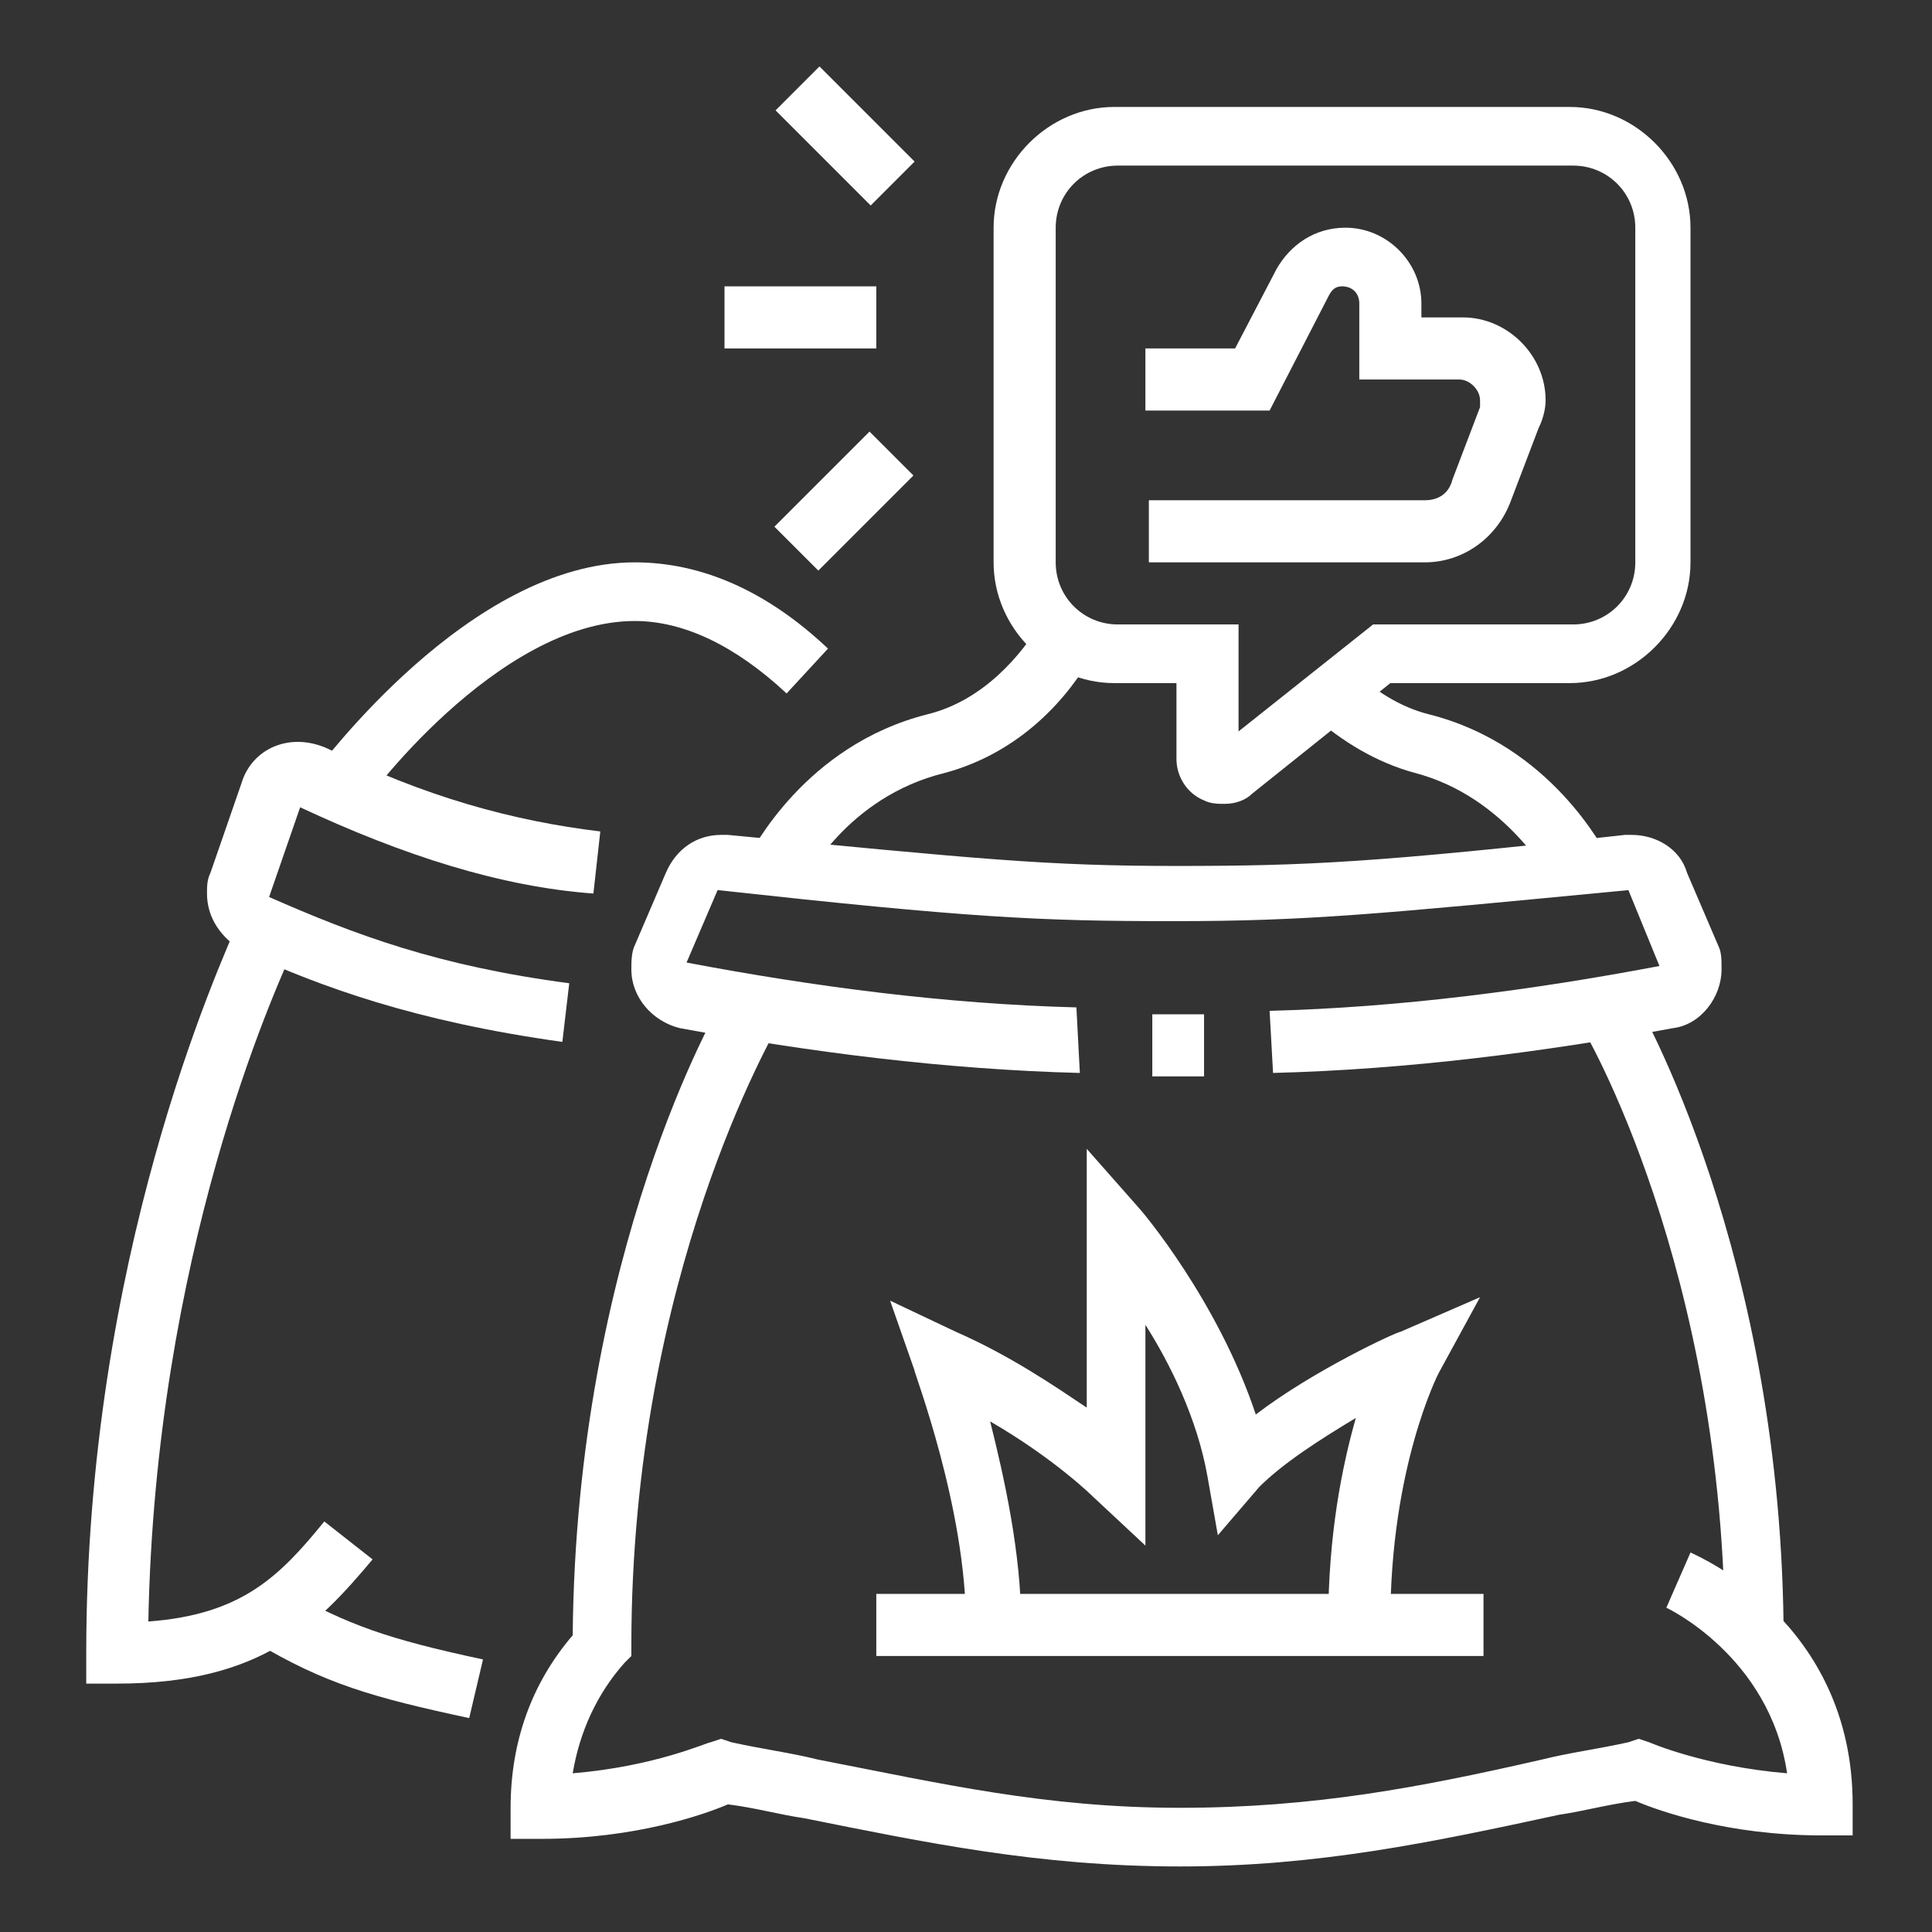 <?xml version="1.0" encoding="utf-8"?>
<!-- Generator: Adobe Illustrator 24.1.0, SVG Export Plug-In . SVG Version: 6.00 Build 0)  -->
<svg version="1.1" id="Layer_1" xmlns="http://www.w3.org/2000/svg" xmlns:xlink="http://www.w3.org/1999/xlink" x="0px" y="0px"
	 width="56px" height="56px" viewBox="0 0 56 56" style="enable-background:new 0 0 56 56;" xml:space="preserve">
<rect x="0" y="0" width="56" height="56" fill="#333333" stroke="none"/>
<style type="text/css">
	.st0{fill:#FFFFFF;}
	.st1{display:none;}
	.st2{display:inline;fill:#FFFFFF;}
</style>
<g>
	<polygon class="st0" points="34.2,31.2 33.4,31.2 33.4,29.4 34.2,29.4 34.9,29.4 34.9,31.2 	"/>
	<path class="st0" d="M31.3,31.1c-3.9-0.1-7.8-0.6-11.6-1.3c-0.8-0.2-1.4-0.9-1.4-1.7c0-0.2,0-0.5,0.1-0.7l0.9-2.1
		c0.3-0.7,0.9-1.1,1.6-1.1l0.2,0c7.3,0.7,9.2,0.9,13,0.9c3.8,0,5.8-0.1,13-0.9l0.2,0c0.7,0,1.4,0.4,1.6,1.1l0.9,2.1
		c0.1,0.2,0.1,0.4,0.1,0.7c0,0.8-0.6,1.6-1.4,1.7c-3.8,0.7-7.7,1.2-11.6,1.3l-0.1-1.8c3.8-0.1,7.6-0.6,11.3-1.3l-0.9-2.2
		c-7.3,0.7-9.3,0.9-13.2,0.9s-5.9-0.1-13.2-0.9l-0.9,2.1c3.7,0.7,7.5,1.2,11.3,1.3L31.3,31.1z"/>
	<path class="st0" d="M51.7,47.6H50c0-10.8-4.1-17.8-4.2-17.9l1.5-0.9C47.5,29.1,51.7,36.4,51.7,47.6z"/>
	<path class="st0" d="M34.2,54.1c-4.1,0-7.4-0.7-10.9-1.4c-0.7-0.1-1.4-0.3-2.2-0.4c-0.7,0.3-2.7,1-5.4,1h-0.9v-0.9
		c0-1.9,0.6-3.6,1.8-5c0.1-11.1,4.2-18.2,4.4-18.5l1.5,0.9c0,0.1-4.2,7.1-4.2,17.9v0.3l-0.2,0.2c-0.8,0.9-1.3,2-1.5,3.2
		c2.4-0.2,3.9-0.9,4-0.9l0.3-0.1l0.3,0.1c0.9,0.2,1.7,0.3,2.5,0.5c3.6,0.7,6.6,1.4,10.5,1.4s7-0.6,10.5-1.4c0.8-0.2,1.6-0.3,2.5-0.5
		l0.3-0.1l0.3,0.1c0,0,1.6,0.7,4,0.9c-0.5-3.4-3.5-4.8-3.5-4.8l0.7-1.6c0.2,0.1,4.7,2,4.7,7.3v0.9h-0.9c-2.7,0-4.7-0.7-5.4-1
		c-0.8,0.1-1.5,0.3-2.2,0.4C41.5,53.4,38.2,54.1,34.2,54.1z"/>
	<path class="st0" d="M35.5,23.3c-0.2,0-0.4,0-0.6-0.1c-0.5-0.2-0.8-0.7-0.8-1.2v-2.2h-1.8c-1.9,0-3.5-1.6-3.5-3.5V6.6
		c0-1.9,1.6-3.5,3.5-3.5h13.2c1.9,0,3.5,1.6,3.5,3.5v9.7c0,1.9-1.6,3.5-3.5,3.5h-5.2l-4,3.2C36.1,23.2,35.8,23.3,35.5,23.3z
		 M32.4,4.8c-1,0-1.8,0.8-1.8,1.8v9.7c0,1,0.8,1.8,1.8,1.8h3.5v3.1l3.9-3.1h5.8c1,0,1.8-0.8,1.8-1.8V6.6c0-1-0.8-1.8-1.8-1.8H32.4z"
		/>
	<path class="st0" d="M41.3,16.3h-8v-1.8h8c0.4,0,0.7-0.2,0.8-0.6l0.8-2.1c0-0.1,0-0.1,0-0.2c0-0.3-0.3-0.6-0.6-0.6h-2.9V8.8
		c0-0.3-0.2-0.5-0.5-0.5c-0.2,0-0.3,0.1-0.4,0.3l-1.7,3.3h-3.6v-1.8h2.6L37,7.8c0.4-0.7,1.1-1.2,2-1.2c1.2,0,2.2,1,2.2,2.2v0.4h1.2
		c1.3,0,2.4,1.1,2.4,2.4c0,0.3-0.1,0.6-0.2,0.8l-0.8,2.1C43.4,15.6,42.4,16.3,41.3,16.3z"/>
	<path class="st0" d="M23.3,25.6l-1.6-0.8c0.1-0.1,1.6-3.2,5.2-4.1c1.6-0.4,2.7-1.7,3.3-2.7l1.5,0.9c-0.7,1.3-2.1,2.9-4.3,3.5
		C24.5,23.1,23.3,25.6,23.3,25.6z"/>
	<path class="st0" d="M45,25.6c0,0-1.3-2.5-4-3.2c-1.1-0.3-2.1-0.9-3-1.7l1.2-1.3c0.6,0.6,1.4,1.1,2.2,1.3c3.6,0.9,5.1,4,5.2,4.1
		L45,25.6z"/>
	<rect x="25.4" y="46.2" class="st0" width="17.6" height="1.8"/>
	<path class="st0" d="M40.3,47h-1.8c0-2.5,0.4-4.5,0.8-5.9c-1,0.6-2.1,1.3-2.8,2l-1.2,1.4L35,42.8c-0.3-1.7-1.1-3.3-1.8-4.4v6.4
		l-1.5-1.4c0,0-1.1-1.1-3-2.2c0.4,1.6,0.9,3.8,0.9,5.9H28c0-3.4-1.5-7.3-1.5-7.4l-0.7-2l1.9,0.9c1.6,0.7,2.9,1.6,3.8,2.2v-7.5
		l1.5,1.7c0.1,0.1,2.3,2.7,3.4,6c1.7-1.3,4.1-2.4,4.2-2.4l2.3-1l-1.2,2.2C41.7,39.8,40.3,42.5,40.3,47z"/>
	<path class="st0" d="M16.3,30.2c-4.3-0.6-7-1.6-9.2-2.6C6.4,27.2,6,26.6,6,25.9c0-0.2,0-0.4,0.1-0.6L7,22.7c0.3-1,1.4-1.5,2.5-1
		c2.8,1.4,5.4,2.1,7.9,2.4l-0.2,1.8c-2.7-0.2-5.5-1.1-8.5-2.5l-0.9,2.6c2.5,1.1,4.9,2,8.7,2.5L16.3,30.2z"/>
	<path class="st0" d="M13.6,49.8c-2.8-0.6-4.2-1-6.2-2.2l0.9-1.5c1.8,1,2.9,1.4,5.7,2L13.6,49.8z"/>
	<path class="st0" d="M3.4,48.8H2.5v-0.9c0-11.4,3.8-19.8,4.5-21.4l1.6,0.8C7.9,28.8,4.5,36.4,4.3,47c2.7-0.2,3.8-1.3,5.1-2.9
		l1.4,1.1C9.2,47.1,7.6,48.8,3.4,48.8z"/>
	<path class="st0" d="M10.5,23.4l-1.4-1c0.2-0.2,4.5-6.1,9.3-6.1c1.9,0,3.8,0.8,5.6,2.5l-1.2,1.3c-1.5-1.4-3-2.1-4.4-2.1
		C14.4,18,10.5,23.3,10.5,23.4z"/>
	<rect x="21" y="8.3" class="st0" width="4.4" height="1.8"/>
	<rect x="23.6" y="2" transform="matrix(0.707 -0.707 0.707 0.707 4.381 18.47)" class="st0" width="1.8" height="3.9"/>
	<rect x="22.5" y="13.6" transform="matrix(0.707 -0.707 0.707 0.707 -3.076 21.559)" class="st0" width="3.9" height="1.8"/>
</g>
<g class="st1">
	<path class="st2" d="M6,52.2H4.3V37.6c0-3.3,2.3-6.2,5.5-7l4.3-1.1l1.2-4.3l1.7,0.5l-1.5,5.3l-5.3,1.3C7.7,32.9,6,35.1,6,37.6V52.2
		z"/>
	<rect x="26.2" y="31.9" class="st2" width="1.8" height="20.3"/>
	<rect x="8.7" y="31.5" class="st2" width="1.8" height="20.6"/>
	<rect x="22.7" y="30.7" class="st2" width="1.8" height="10.1"/>
	<rect x="9.5" y="39.9" class="st2" width="17.6" height="1.8"/>
	<rect x="12.2" y="30.6" class="st2" width="1.8" height="10.1"/>
	<path class="st2" d="M18.3,32.8c-2.6,0-4.1-2-4.2-2.1l1.4-1.1c0,0,1.1,1.4,2.8,1.4c1.7,0,2.8-1.4,2.8-1.4l1.4,1.1
		C22.5,30.8,20.9,32.8,18.3,32.8z"/>
	<path class="st2" d="M32.4,50.4c-0.7,0-1.4-0.2-2-0.6l0.9-1.5c0.3,0.2,0.7,0.3,1,0.3c0.4,0,1.1-0.1,1.9-1.4
		c1.7-2.6,3.5-5.1,3.5-5.1l1.4,1c0,0-1.8,2.5-3.5,5.1C34.8,49.7,33.7,50.4,32.4,50.4z"/>
	<path class="st2" d="M32.2,44.3l-3.4-9.1c-0.6-1.6-1.9-2.8-3.6-3.3l-4.1-1.1l-1.5-5.3l1.7-0.5l1.2,4.3l3.1,0.8
		c2.2,0.6,4,2.2,4.8,4.3l2.3,6.1l4.5-5.8l1.4,1.1L32.2,44.3z"/>
	<path class="st2" d="M18.3,26.7L18.3,26.7l-0.2,0c-3.8-0.1-6.8-3.4-6.8-7.3V6.5c0-1.5,1.2-2.6,2.6-2.6h8.8c1.5,0,2.6,1.2,2.6,2.6
		v13.2c0,1.9-0.7,3.6-2.1,5C22,25.9,20.2,26.7,18.3,26.7z M13.9,5.6c-0.5,0-0.9,0.4-0.9,0.9v12.9c0,3,2.3,5.4,5.1,5.5l0.2,0h0
		c1.4,0,2.7-0.5,3.7-1.5c1-1,1.5-2.3,1.5-3.7V6.5c0-0.5-0.4-0.9-0.9-0.9H13.9z"/>
	<rect x="7.8" y="13.5" class="st2" width="20.2" height="1.8"/>
	<path class="st2" d="M24.5,52.2h-1.8v-7h-8.8v7h-1.8v-7c0-1,0.8-1.8,1.8-1.8h8.8c1,0,1.8,0.8,1.8,1.8V52.2z"/>
	<path class="st2" d="M40.3,40.8c-1.9,0-3.5-1.8-3.5-4c0-2.2,1.6-4,3.5-4s3.5,1.8,3.5,4C43.8,39,42.3,40.8,40.3,40.8z M40.3,34.6
		c-1,0-1.8,1-1.8,2.2c0,1.2,0.8,2.2,1.8,2.2s1.8-1,1.8-2.2C42.1,35.6,41.3,34.6,40.3,34.6z"/>
	<rect x="41.2" y="39.1" class="st2" width="1.8" height="13.1"/>
	<path class="st2" d="M42.9,34.5h-1.8V23.1c0-0.5-0.4-0.9-0.9-0.9c-0.4,0-0.9,0.4-0.9,0.9v11.4h-1.8V23.1c0-1.4,1.2-2.6,2.7-2.6
		c1.4,0,2.6,1.2,2.6,2.6V34.5z"/>
	<rect x="37.7" y="39.1" class="st2" width="1.8" height="13.1"/>
	<rect x="38.6" y="27.6" class="st2" width="3.5" height="1.8"/>
	<path class="st2" d="M46.5,26.7h-4.4v-1.8h4.4v-7c0-4.4-2.8-7.9-6.2-7.9s-6.2,3.5-6.2,7.9v7h4.4v1.8h-4.4c-1,0-1.8-0.8-1.8-1.8v-7
		c0-5.3,3.5-9.7,7.9-9.7s7.9,4.3,7.9,9.7v7C48.2,25.9,47.4,26.7,46.5,26.7z"/>
	<rect x="50" y="17" class="st2" width="1.8" height="9.7"/>
	<rect x="50" y="13.5" class="st2" width="1.8" height="1.8"/>
	<path class="st2" d="M32,11.9L30.4,11c1.6-2.9,4.1-4.9,6.8-5.3l0.3,1.7C35.3,7.8,33.3,9.4,32,11.9z"/>
	<rect x="39.4" y="5.6" class="st2" width="1.8" height="1.8"/>
	<polygon class="st2" points="47.3,43.4 45.6,43.4 45.6,45.1 47.3,45.1 47.3,43.4 	"/>
	<polygon class="st2" points="47.3,46.9 45.6,46.9 45.6,48.7 47.3,48.7 47.3,46.9 	"/>
	<polygon class="st2" points="47.3,50.4 45.6,50.4 45.6,52.2 47.3,52.2 47.3,50.4 	"/>
	<polygon class="st2" points="28.9,20.5 27.1,20.5 27.1,22.3 28.9,22.3 28.9,20.5 	"/>
	<polygon class="st2" points="28.9,24 27.1,24 27.1,25.8 28.9,25.8 28.9,24 	"/>
	<polygon class="st2" points="28.9,27.6 27.1,27.6 27.1,29.3 28.9,29.3 28.9,27.6 	"/>
	<polygon class="st2" points="7.8,17 6,17 6,18.8 7.8,18.8 7.8,17 	"/>
	<polygon class="st2" points="7.8,20.5 6,20.5 6,22.3 7.8,22.3 7.8,20.5 	"/>
	<polygon class="st2" points="7.8,24 6,24 6,25.8 7.8,25.8 7.8,24 	"/>
	<rect x="14.8" y="10.9" class="st2" width="1.8" height="3.5"/>
	<rect x="14.8" y="7.3" class="st2" width="1.8" height="1.8"/>
</g>
</svg>
